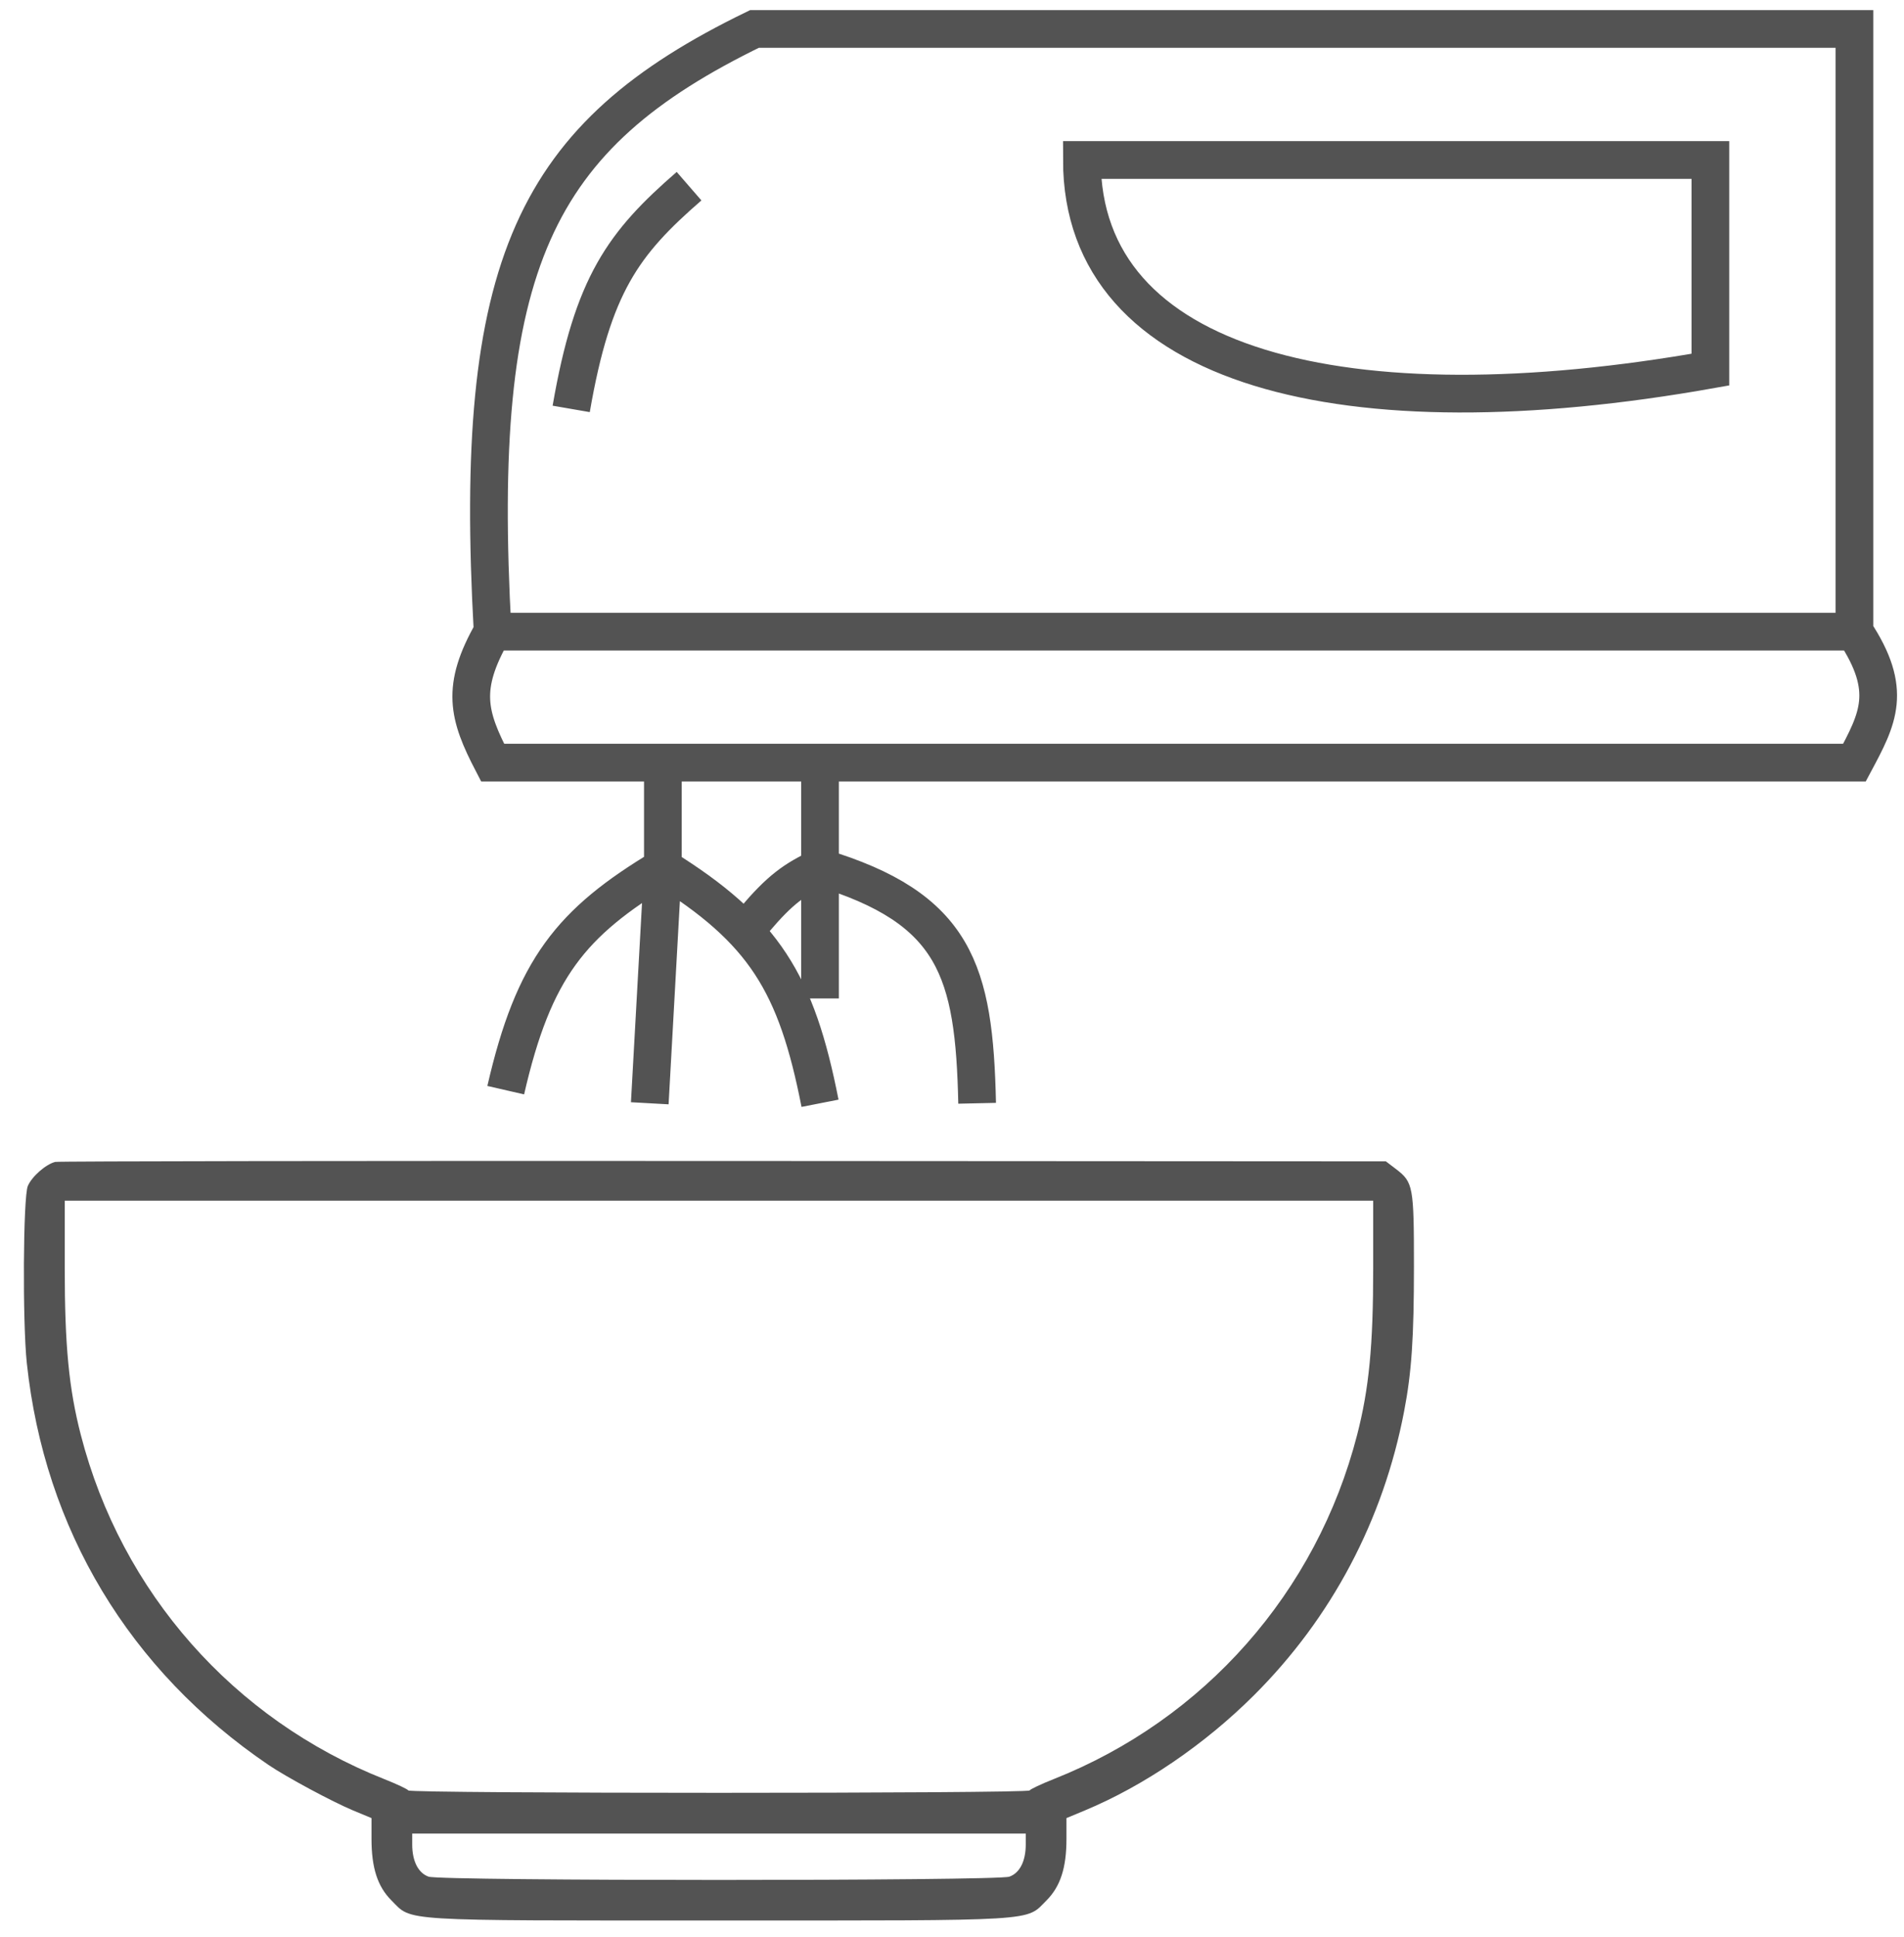 <svg width="60" height="61" viewBox="0 0 60 61" fill="none" xmlns="http://www.w3.org/2000/svg">
<path d="M58.438 19.894V0.912H23.776C16.82 4.288 14.88 8.309 15.524 19.894M58.438 19.894H15.524M58.438 19.894C59.666 21.745 59.176 22.638 58.438 24.02H25.841M15.524 19.894C14.511 21.662 14.748 22.528 15.524 24.02H20.889M21.714 5.864C19.646 7.659 18.677 8.962 18 12.879M20.889 24.02V27.321M20.889 24.02H25.841M20.889 27.321C17.992 29.058 16.817 30.505 15.937 34.336M20.889 27.321L20.476 34.749M20.889 27.321C24.079 29.301 25.099 30.969 25.841 34.749M25.841 24.02V27.321M25.841 27.321C30.123 28.608 30.7 30.582 30.792 34.749M25.841 27.321V31.448M25.841 27.321C25.033 27.701 24.585 28.018 23.776 28.972M34.093 5.039H53.899V11.641C42.426 13.679 34.093 11.641 34.093 5.039Z" stroke="#535353" stroke-width="1.188"/>
<path fill-rule="evenodd" clip-rule="evenodd" d="M1.74 36.596C1.444 36.669 1 37.059 0.876 37.356C0.729 37.708 0.707 41.64 0.845 42.933C1.403 48.167 4.077 52.612 8.456 55.585C9.024 55.971 10.468 56.747 11.129 57.023L11.707 57.263V57.919C11.707 58.831 11.898 59.419 12.337 59.858C13 60.521 12.466 60.488 22.657 60.488C32.847 60.488 32.313 60.521 32.976 59.858C33.415 59.419 33.607 58.831 33.607 57.919V57.263L34.184 57.023C36.048 56.247 37.96 54.945 39.517 53.393C41.966 50.951 43.591 47.879 44.248 44.448C44.484 43.22 44.557 42.139 44.557 39.872C44.557 37.37 44.532 37.234 43.995 36.824L43.672 36.578L22.792 36.566C11.308 36.56 1.835 36.573 1.74 36.596ZM43.273 39.936C43.273 42.381 43.143 43.734 42.766 45.195C41.489 50.15 37.953 54.157 33.199 56.037C32.81 56.191 32.471 56.351 32.446 56.392C32.384 56.492 12.929 56.492 12.868 56.392C12.842 56.351 12.503 56.191 12.114 56.037C7.361 54.157 3.825 50.15 2.547 45.195C2.17 43.734 2.04 42.381 2.04 39.936V37.818H22.657H43.273V39.936ZM32.324 58.096C32.324 58.621 32.133 58.994 31.807 59.108C31.41 59.246 13.903 59.246 13.507 59.108C13.181 58.994 12.99 58.621 12.99 58.096V57.751H22.657H32.324V58.096Z" fill="#535353"/>
</svg>

